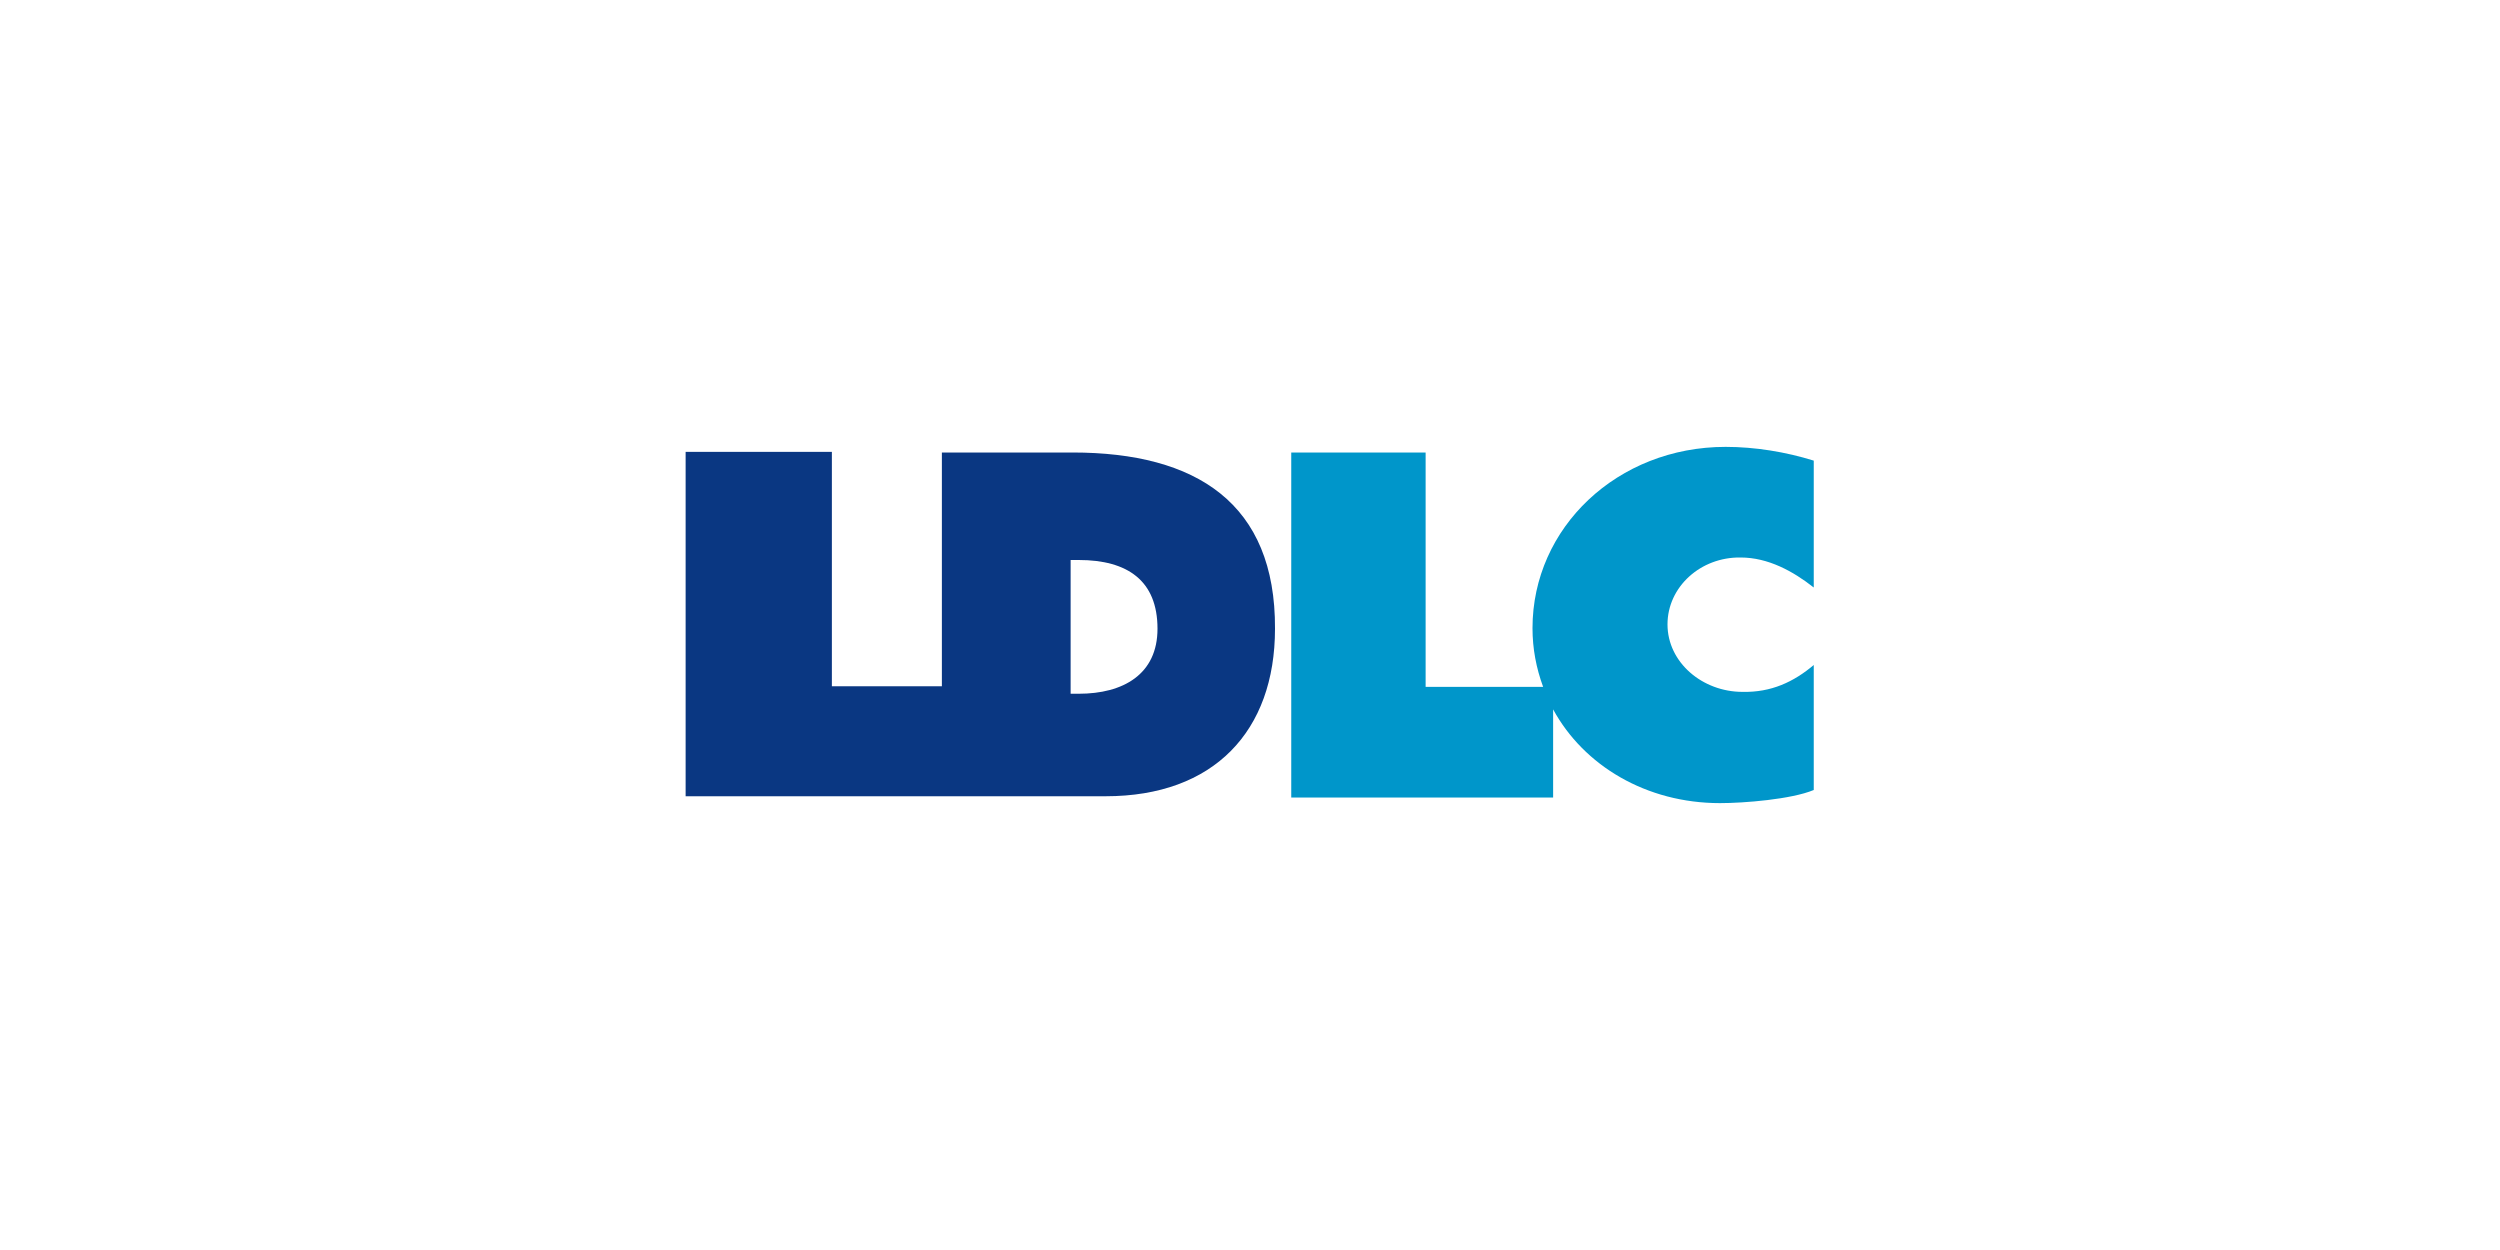 <?xml version="1.0" encoding="utf-8"?>
<!-- Generator: Adobe Illustrator 24.2.3, SVG Export Plug-In . SVG Version: 6.00 Build 0)  -->
<svg version="1.1" id="Canaux" xmlns="http://www.w3.org/2000/svg" xmlns:xlink="http://www.w3.org/1999/xlink" x="0px" y="0px"
	 viewBox="0 0 400 200" style="enable-background:new 0 0 400 200;" xml:space="preserve">
<style type="text/css">
	.st0{display:none;fill:#2B9AED;}
	.st1{fill:#0A3782;}
	.st2{fill:#0096CA;}
</style>
<rect class="st0" width="400" height="200"/>
<g>
	<g>
		<path class="st1" d="M171.6,72.4l-20.9,0l0,37.4l-17.6,0l0-37.5l-23.4,0l0,55.1l67.2,0c17.3,0,27.1-10.4,27.1-26.8
			C204.1,80.5,191.4,72.4,171.6,72.4 M172.6,111h-1.3l0-21.4h1.3c7.8,0,12.6,3.3,12.6,11C185.2,107.9,179.7,111,172.6,111"/>
		<path class="st2" d="M278.8,110.7c-6.4,0-12-4.7-12-10.8c0-6,5.3-10.8,11.7-10.7c4.4,0,8.4,2.2,11.7,4.8V73.7
			c-4.5-1.4-9.4-2.2-14.1-2.2c-17.3,0-30.9,12.9-30.9,29c0,3.3,0.6,6.4,1.7,9.4h-18.8l0-37.5l-21.5,0l0,55.2l41.9,0l0-14.1
			c4.9,9,14.9,15,26.7,15c3.8,0,11.4-0.6,15-2.1v-20C287,109.1,283.4,110.8,278.8,110.7"/>
	</g>
</g>
</svg>
